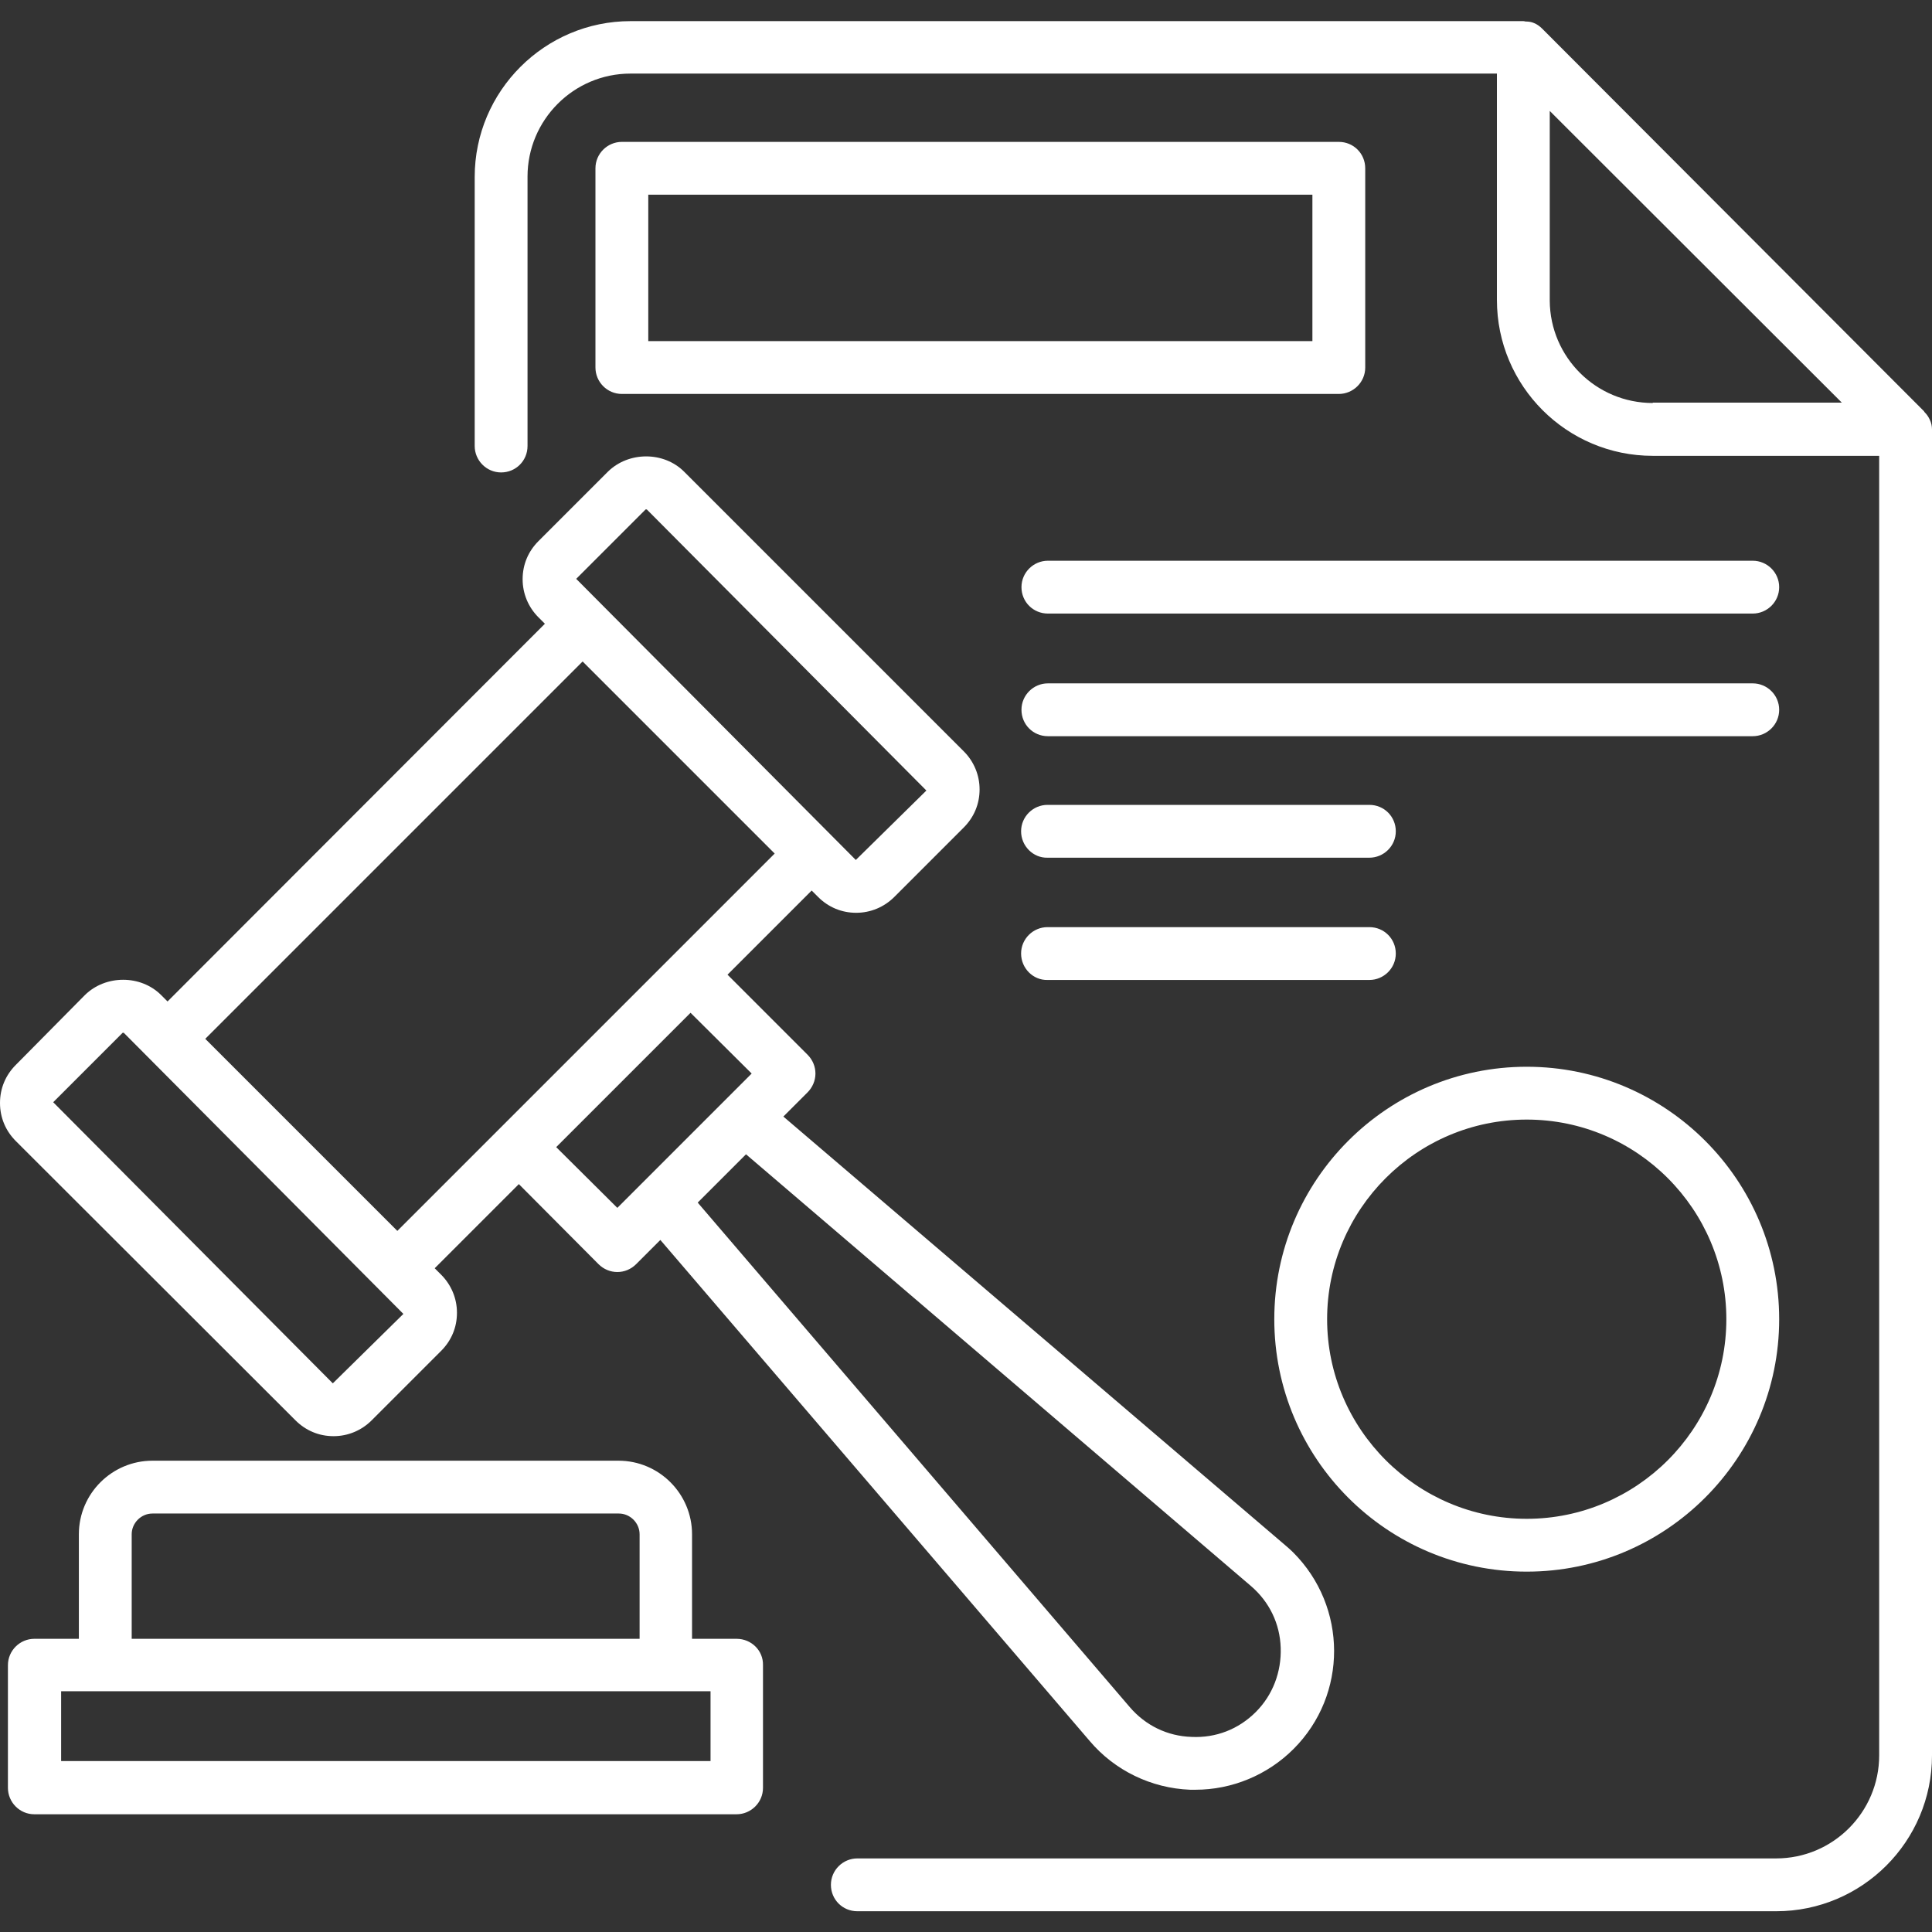 <?xml version="1.0" encoding="utf-8"?>
<!-- Generator: Adobe Illustrator 26.5.0, SVG Export Plug-In . SVG Version: 6.00 Build 0)  -->
<svg version="1.1" id="Layer_1" xmlns="http://www.w3.org/2000/svg" xmlns:xlink="http://www.w3.org/1999/xlink" x="0px" y="0px"
	 viewBox="0 0 512 512" style="enable-background:new 0 0 512 512;" xml:space="preserve">
<rect x="0" y="0" width="512" height="512" fill="#333333" stroke="none"/>
<style type="text/css">
	.st0{fill:#FFFFFF;}
</style>
<path class="st0" d="M78.3,376.4c2.7,2.7,6.2,4.2,10.1,4.2c3.8,0,7.4-1.5,10.1-4.2l18.4-18.4c2.7-2.7,4.2-6.2,4.2-10.1
	c0-3.8-1.5-7.4-4.2-10.1l-1.7-1.7l22.3-22.3l21.1,21.2c1.4,1.4,3.2,2.1,5,2.1s3.6-0.7,5-2.1l6.4-6.4l113.8,132.8
	c6.6,7.8,16.3,12.5,26.6,12.9h1.4c9.7,0,19.1-3.9,26-10.8c14.4-14.4,14.3-37.7-0.1-52.1c-0.7-0.7-1.4-1.3-2.1-1.9L207.6,295.9
	l6.4-6.4c1.3-1.3,2.1-3.1,2.1-5c0-1.8-0.7-3.6-2.1-5l-21.2-21.2l22.3-22.3l1.7,1.7c2.7,2.7,6.2,4.2,10.1,4.2c3.8,0,7.4-1.5,10.1-4.2
	l18.4-18.4c2.7-2.7,4.2-6.2,4.2-10.1c0-3.8-1.5-7.4-4.2-10.1l-74.1-74.1c-5.4-5.4-14.7-5.4-20.2,0l-18.4,18.4
	c-2.7,2.7-4.2,6.2-4.2,10.1c0,3.8,1.5,7.4,4.2,10.1l1.7,1.7l-100,100.1l-1.7-1.7c-5.4-5.4-14.7-5.4-20.2,0L4.2,282.2
	c-2.7,2.7-4.2,6.2-4.2,10.1s1.5,7.4,4.2,10.1L78.3,376.4z M331.5,420.3c4.9,4.2,7.7,10,7.9,16.4c0.2,6.4-2.1,12.5-6.6,17
	c-4.6,4.6-10.6,6.9-17,6.6c-6.4-0.2-12.2-3-16.4-7.9L184.9,318.7l1.4-1.4l11.4-11.4L331.5,420.3z M199.2,284.5l-6.8,6.8l-17.8,17.8
	l-11,11L147.4,304l35.6-35.6L199.2,284.5z M171.1,135C171.1,135,171.1,135,171.1,135h0.3l74.1,74.5l-18.7,18.4l-74.1-74.5L171.1,135
	z M154.4,175.3l50.9,50.9l-100,100l-50.9-50.9L154.4,175.3z M32.5,273.7C32.5,273.7,32.5,273.7,32.5,273.7h0.3l74.1,74.5l-18.7,18.4
	l-74.1-74.5L32.5,273.7z M354.8,37.6h-190c-3.8,0-7,3.1-7,7v52.8c0,3.8,3.1,7,7,7h190c3.8,0,7-3.1,7-7V44.6
	C361.8,40.7,358.7,37.6,354.8,37.6z M347.8,90.4h-176V51.6h176V90.4z M270.6,220.3c0-3.9,3.2-7,7-7h85.3c3.9,0,7,3.1,7,7
	c0,3.9-3.2,7-7,7h-85.3C273.8,227.4,270.6,224.2,270.6,220.3z M471.5,155.6c0,3.9-3.2,7-7,7H277.7c-3.9,0-7-3.1-7-7s3.2-7,7-7h186.8
	C468.3,148.6,471.5,151.7,471.5,155.6z M195.2,434.3h-11.8v-27.7c0-10.7-8.7-19.5-19.5-19.5H40.4c-10.7,0-19.5,8.7-19.5,19.5v27.7
	H9.1c-3.8,0-7,3.1-7,7v32.5c0,3.8,3.1,7,7,7h186.1c3.8,0,7-3.1,7-7v-32.5C202.3,437.4,199.1,434.3,195.2,434.3z M34.9,406.6
	c0-3,2.5-5.5,5.5-5.5H164c3,0,5.5,2.5,5.5,5.5v27.7H34.9V406.6z M188.3,466.7H16.2v-18.5h172.1V466.7z M270.6,252.7c0-3.9,3.2-7,7-7
	h85.3c3.9,0,7,3.1,7,7s-3.2,7-7,7h-85.3C273.8,259.8,270.6,256.6,270.6,252.7z M404.6,416.5c36.9,0,66.9-30,66.9-66.9
	c0-36.9-30-66.9-66.9-66.9c-36.9,0-66.9,30-66.9,66.9C337.7,386.5,367.6,416.5,404.6,416.5z M404.6,296.7
	c29.2,0,52.9,23.8,52.9,52.9c0,29.2-23.8,52.9-52.9,52.9s-52.9-23.8-52.9-52.9C351.7,320.5,375.4,296.7,404.6,296.7z M277.7,195.1
	c-3.9,0-7-3.1-7-7c0-3.9,3.2-7,7-7h186.8c3.8,0,7,3.1,7,7c0,3.9-3.2,7-7,7H277.7z M511.4,111.2L511.4,111.2
	c-0.3-0.7-0.8-1.4-1.3-1.9c-0.1-0.1-0.2-0.2-0.2-0.3L408.7,7.6c-0.6-0.6-1.4-1.2-2.2-1.5c-0.7-0.3-1.4-0.4-2.2-0.4
	c-0.2,0-0.3-0.1-0.6-0.1H167.1c-22.7,0-41.3,18.5-41.3,41.3v71.3c0,3.8,3.1,7,7,7s7-3.1,7-7V46.8c0-15,12.2-27.3,27.3-27.3h229.6v60
	c0,22.8,18.5,41.3,41.3,41.3h60v344.4c0,15-12.2,27.3-27.3,27.3H227.2c-3.8,0-7,3.1-7,7c0,3.9,3.1,7,7,7h243.5
	c22.8,0,41.3-18.5,41.3-41.3V113.8C512,112.9,511.8,112,511.4,111.2z M438,106.8c-15,0-27.2-12.1-27.3-27.1c0,0,0-0.1,0-0.1V29.4
	l77.4,77.3H438z"/>
</svg>
